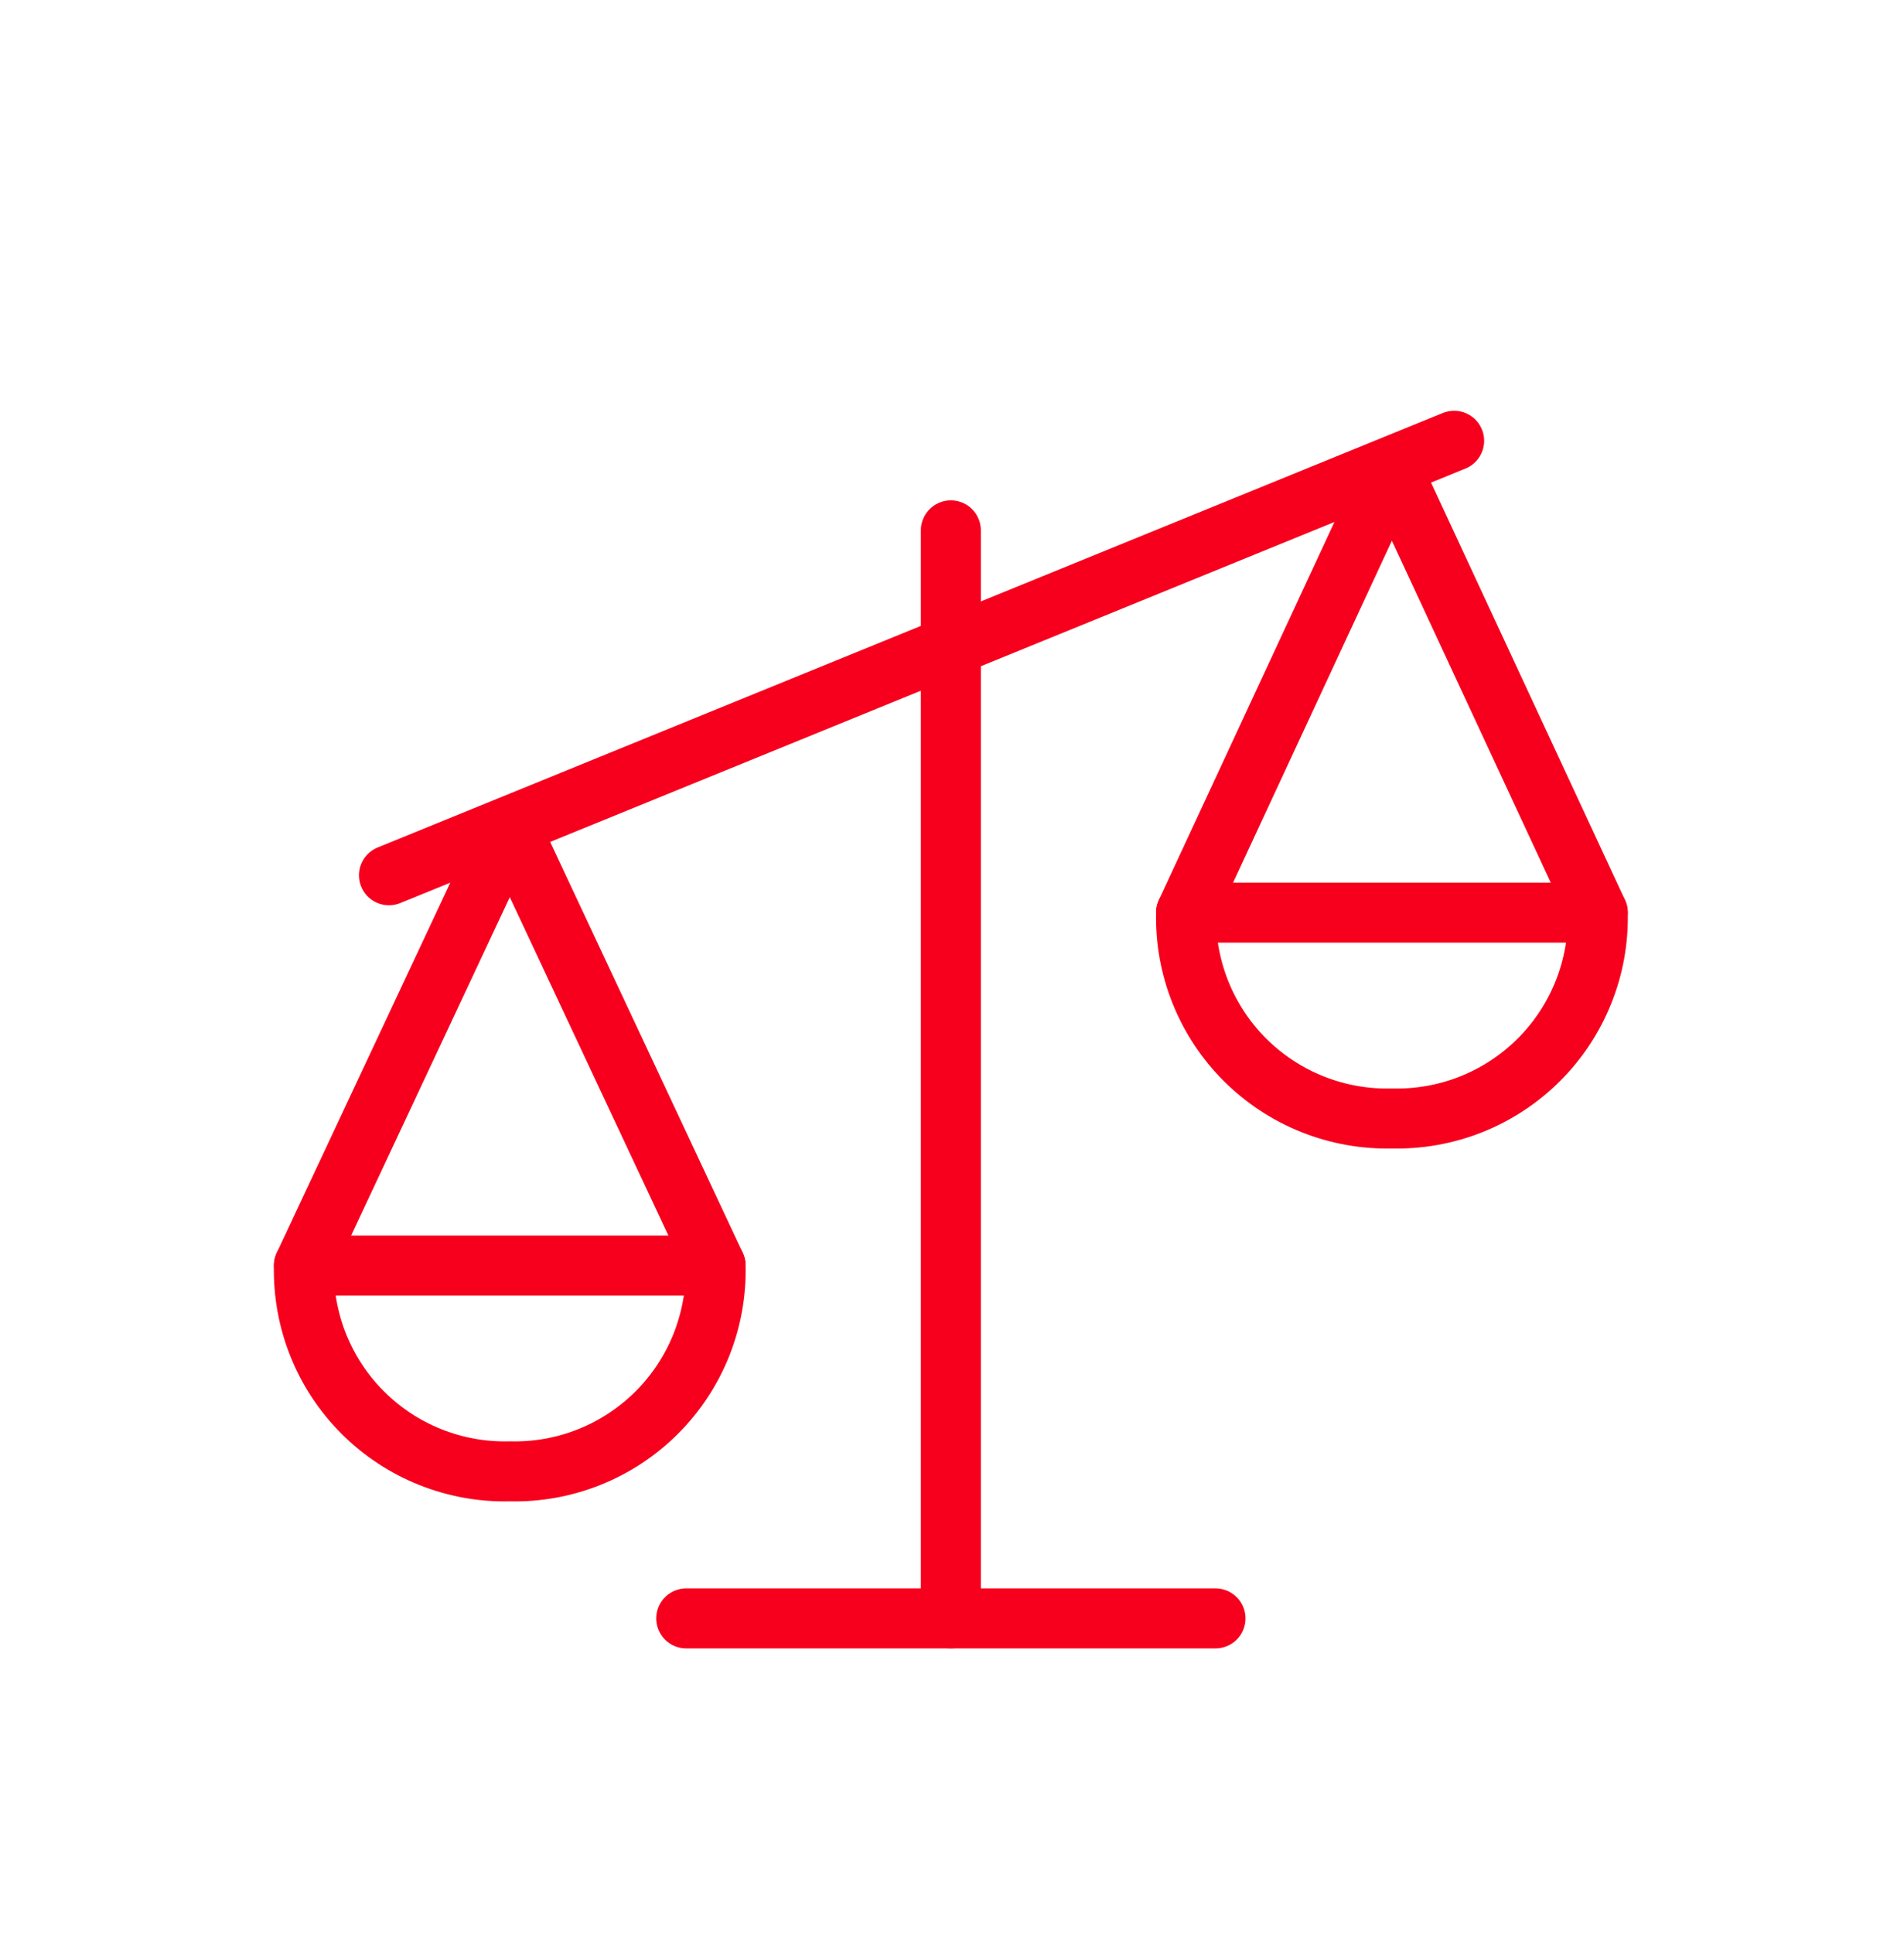 <svg width="66" height="67" viewBox="0 0 66 67" fill="none" xmlns="http://www.w3.org/2000/svg">
<path d="M32.96 18.384V56.098" stroke="#F6001E" stroke-width="2.08" stroke-linecap="round" stroke-linejoin="round"/>
<path d="M10.535 43.867L17.671 28.648L24.805 43.867" stroke="#F6001E" stroke-width="2.08" stroke-linecap="round" stroke-linejoin="round"/>
<path d="M17.672 51.001C18.615 51.024 19.553 50.856 20.429 50.505C21.305 50.155 22.101 49.63 22.768 48.963C23.435 48.296 23.96 47.5 24.31 46.624C24.66 45.748 24.829 44.81 24.806 43.867H10.535C10.512 44.81 10.681 45.748 11.031 46.625C11.382 47.501 11.906 48.297 12.574 48.964C13.241 49.631 14.037 50.156 14.914 50.506C15.79 50.856 16.728 51.025 17.672 51.001Z" stroke="#F6001E" stroke-width="2.08" stroke-linecap="round" stroke-linejoin="round"/>
<path d="M55.385 31.634L48.248 16.275L41.114 31.634" stroke="#F6001E" stroke-width="2.08" stroke-linecap="round" stroke-linejoin="round"/>
<path d="M48.249 38.77C47.305 38.793 46.367 38.624 45.491 38.274C44.615 37.923 43.819 37.399 43.151 36.731C42.484 36.064 41.96 35.268 41.61 34.392C41.259 33.515 41.091 32.577 41.114 31.634H55.385C55.408 32.577 55.24 33.516 54.889 34.392C54.539 35.269 54.014 36.065 53.347 36.732C52.68 37.399 51.883 37.924 51.007 38.275C50.131 38.625 49.192 38.793 48.249 38.77Z" stroke="#F6001E" stroke-width="2.08" stroke-linecap="round" stroke-linejoin="round"/>
<path d="M13.483 30.34L50.406 15.278" stroke="#F6001E" stroke-width="2.08" stroke-linecap="round" stroke-linejoin="round"/>
<path d="M23.787 56.098H31.942H42.134H27.863" stroke="#F6001E" stroke-width="2.08" stroke-linecap="round" stroke-linejoin="round"/>
</svg>
